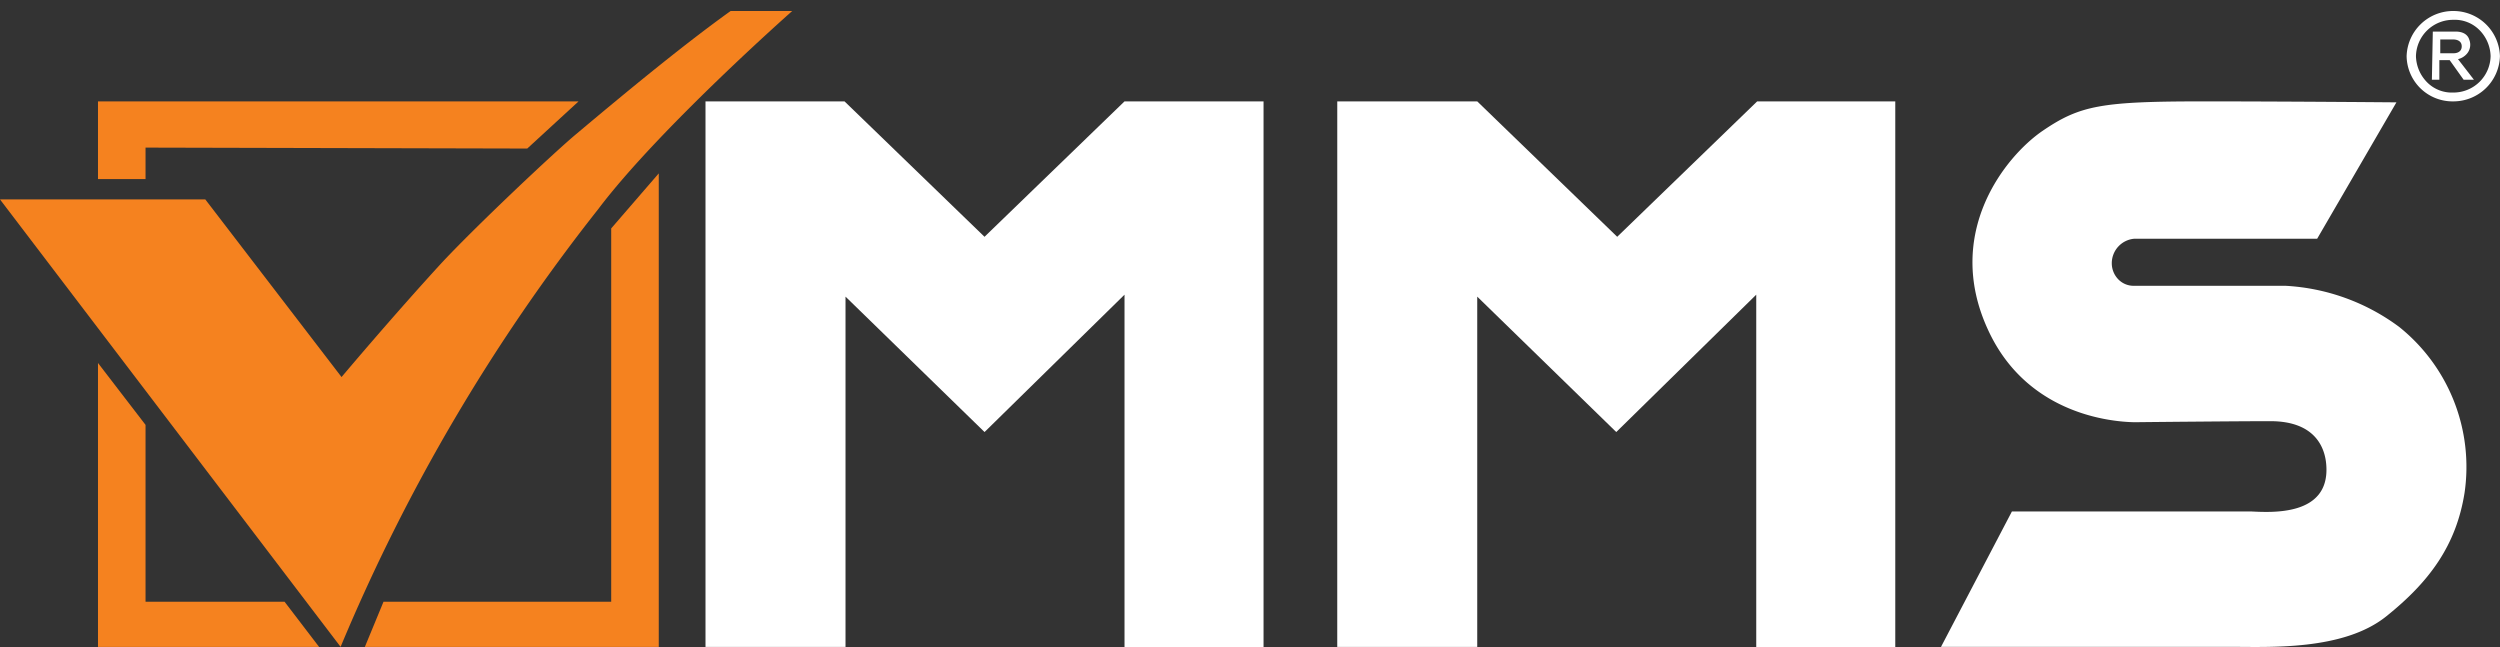 <svg xmlns="http://www.w3.org/2000/svg" xmlns:xlink="http://www.w3.org/1999/xlink" width="170" height="44" viewBox="0 0 170 44">
  <rect x="0" y="0" width="170" height="44" fill="#333333" stroke="none"/>
  <defs>
    <clipPath id="clip-path">
      <rect id="Rectangle_1046" data-name="Rectangle 1046" width="170" height="44" transform="translate(563 4515)" fill="#fff"/>
    </clipPath>
  </defs>
  <g id="Mask_Group_68" data-name="Mask Group 68" transform="translate(-563 -4515)" clip-path="url(#clip-path)">
    <g id="logo_vmms" data-name="logo vmms" transform="translate(563 4515.746)">
      <g id="Group_13493" data-name="Group 13493">
        <g id="Group_6" data-name="Group 6" transform="translate(0 0.001)">
          <path id="Path_2" data-name="Path 2" d="M0,12.813H13.96l9.265,12.079s3.363-4,6.726-7.674c2.285-2.469,7.805-7.674,9.265-8.876C43.022,5.139,46.7,2.136,49.685,0h4.188S44.8,8.008,40.674,13.481A126.605,126.605,0,0,0,23.161,43.239Z" fill="#f5821f"/>
          <path id="Path_3" data-name="Path 3" d="M15.527,13.914v2.138H12.293V10.771H44.972l-3.489,3.207Z" transform="translate(-5.63 -4.624)" fill="#f5821f"/>
          <path id="Path_4" data-name="Path 4" d="M12.293,42.029l3.234,4.209V58.263H24.98l2.348,3.073H12.293Z" transform="translate(-5.63 -18.093)" fill="#f5821f"/>
          <path id="Path_5" data-name="Path 5" d="M47.044,48.562l-1.269,3.073H65.761v-32.2l-3.234,3.741V48.562Z" transform="translate(-20.965 -8.392)" fill="#f5821f"/>
          <path id="Path_6" data-name="Path 6" d="M88.507,10.771h9.454l9.519,9.208L117,10.771h9.454v37.1H117V23.915l-9.518,9.341-9.454-9.208v23.82H88.507Z" transform="translate(-40.533 -4.624)" fill="#fff"/>
          <path id="Path_7" data-name="Path 7" d="M167.766,10.771h9.518l9.518,9.208,9.518-9.208h9.391v37.1h-9.454V23.915l-9.519,9.341-9.454-9.208v23.82h-9.519Z" transform="translate(-76.832 -4.624)" fill="#fff"/>
          <path id="Path_8" data-name="Path 8" d="M274.478,10.837l-5.39,9.274H256.649a1.672,1.672,0,0,0-1.527,1.668,1.57,1.57,0,0,0,.45,1.1,1.445,1.445,0,0,0,1.073.432h10.283a14.239,14.239,0,0,1,7.741,2.8,12.192,12.192,0,0,1,4.442,11.276c-.571,3.6-2.411,6.071-5.331,8.407s-7.932,2.069-10.6,2.069h-19.67l4.822-9.208h16.241c1.4.067,5.331.333,5.141-3.069-.064-1.268-.761-3.069-3.807-3.069-2.411,0-8.884.067-8.884.067s-7.3.4-10.343-6.338c-2.985-6.539,1.206-11.743,3.744-13.475s4-2,10.914-2C267.053,10.771,274.478,10.837,274.478,10.837Z" transform="translate(-111.521 -4.624)" fill="#fff"/>
        </g>
        <path id="Path_9" data-name="Path 9" d="M305.1,0a3.165,3.165,0,0,0-3.173,3.073A3.123,3.123,0,0,0,305.1,6.146a3.165,3.165,0,0,0,3.173-3.073A3.165,3.165,0,0,0,305.1,0Zm0,5.545a2.359,2.359,0,0,1-1.76-.677,2.618,2.618,0,0,1-.778-1.795A2.526,2.526,0,0,1,305.1.6a2.359,2.359,0,0,1,1.76.677,2.618,2.618,0,0,1,.778,1.795A2.526,2.526,0,0,1,305.1,5.545Z" transform="translate(-138.277 0.002)" fill="#fff"/>
        <path id="Path_10" data-name="Path 10" d="M306.869,4.328a1.117,1.117,0,0,0,.508-.267.944.944,0,0,0,.254-1.069c-.191-.6-.952-.534-.952-.534h-1.523l-.063,3.273h.508V4.394h.7l.952,1.336h.7Zm-1.206-.4V2.991h.888c.191,0,.571.067.571.468,0,.468-.507.468-.507.468Z" transform="translate(-139.725 -1.053)" fill="#fff"/>
      </g>
    </g>
  </g>
</svg>
